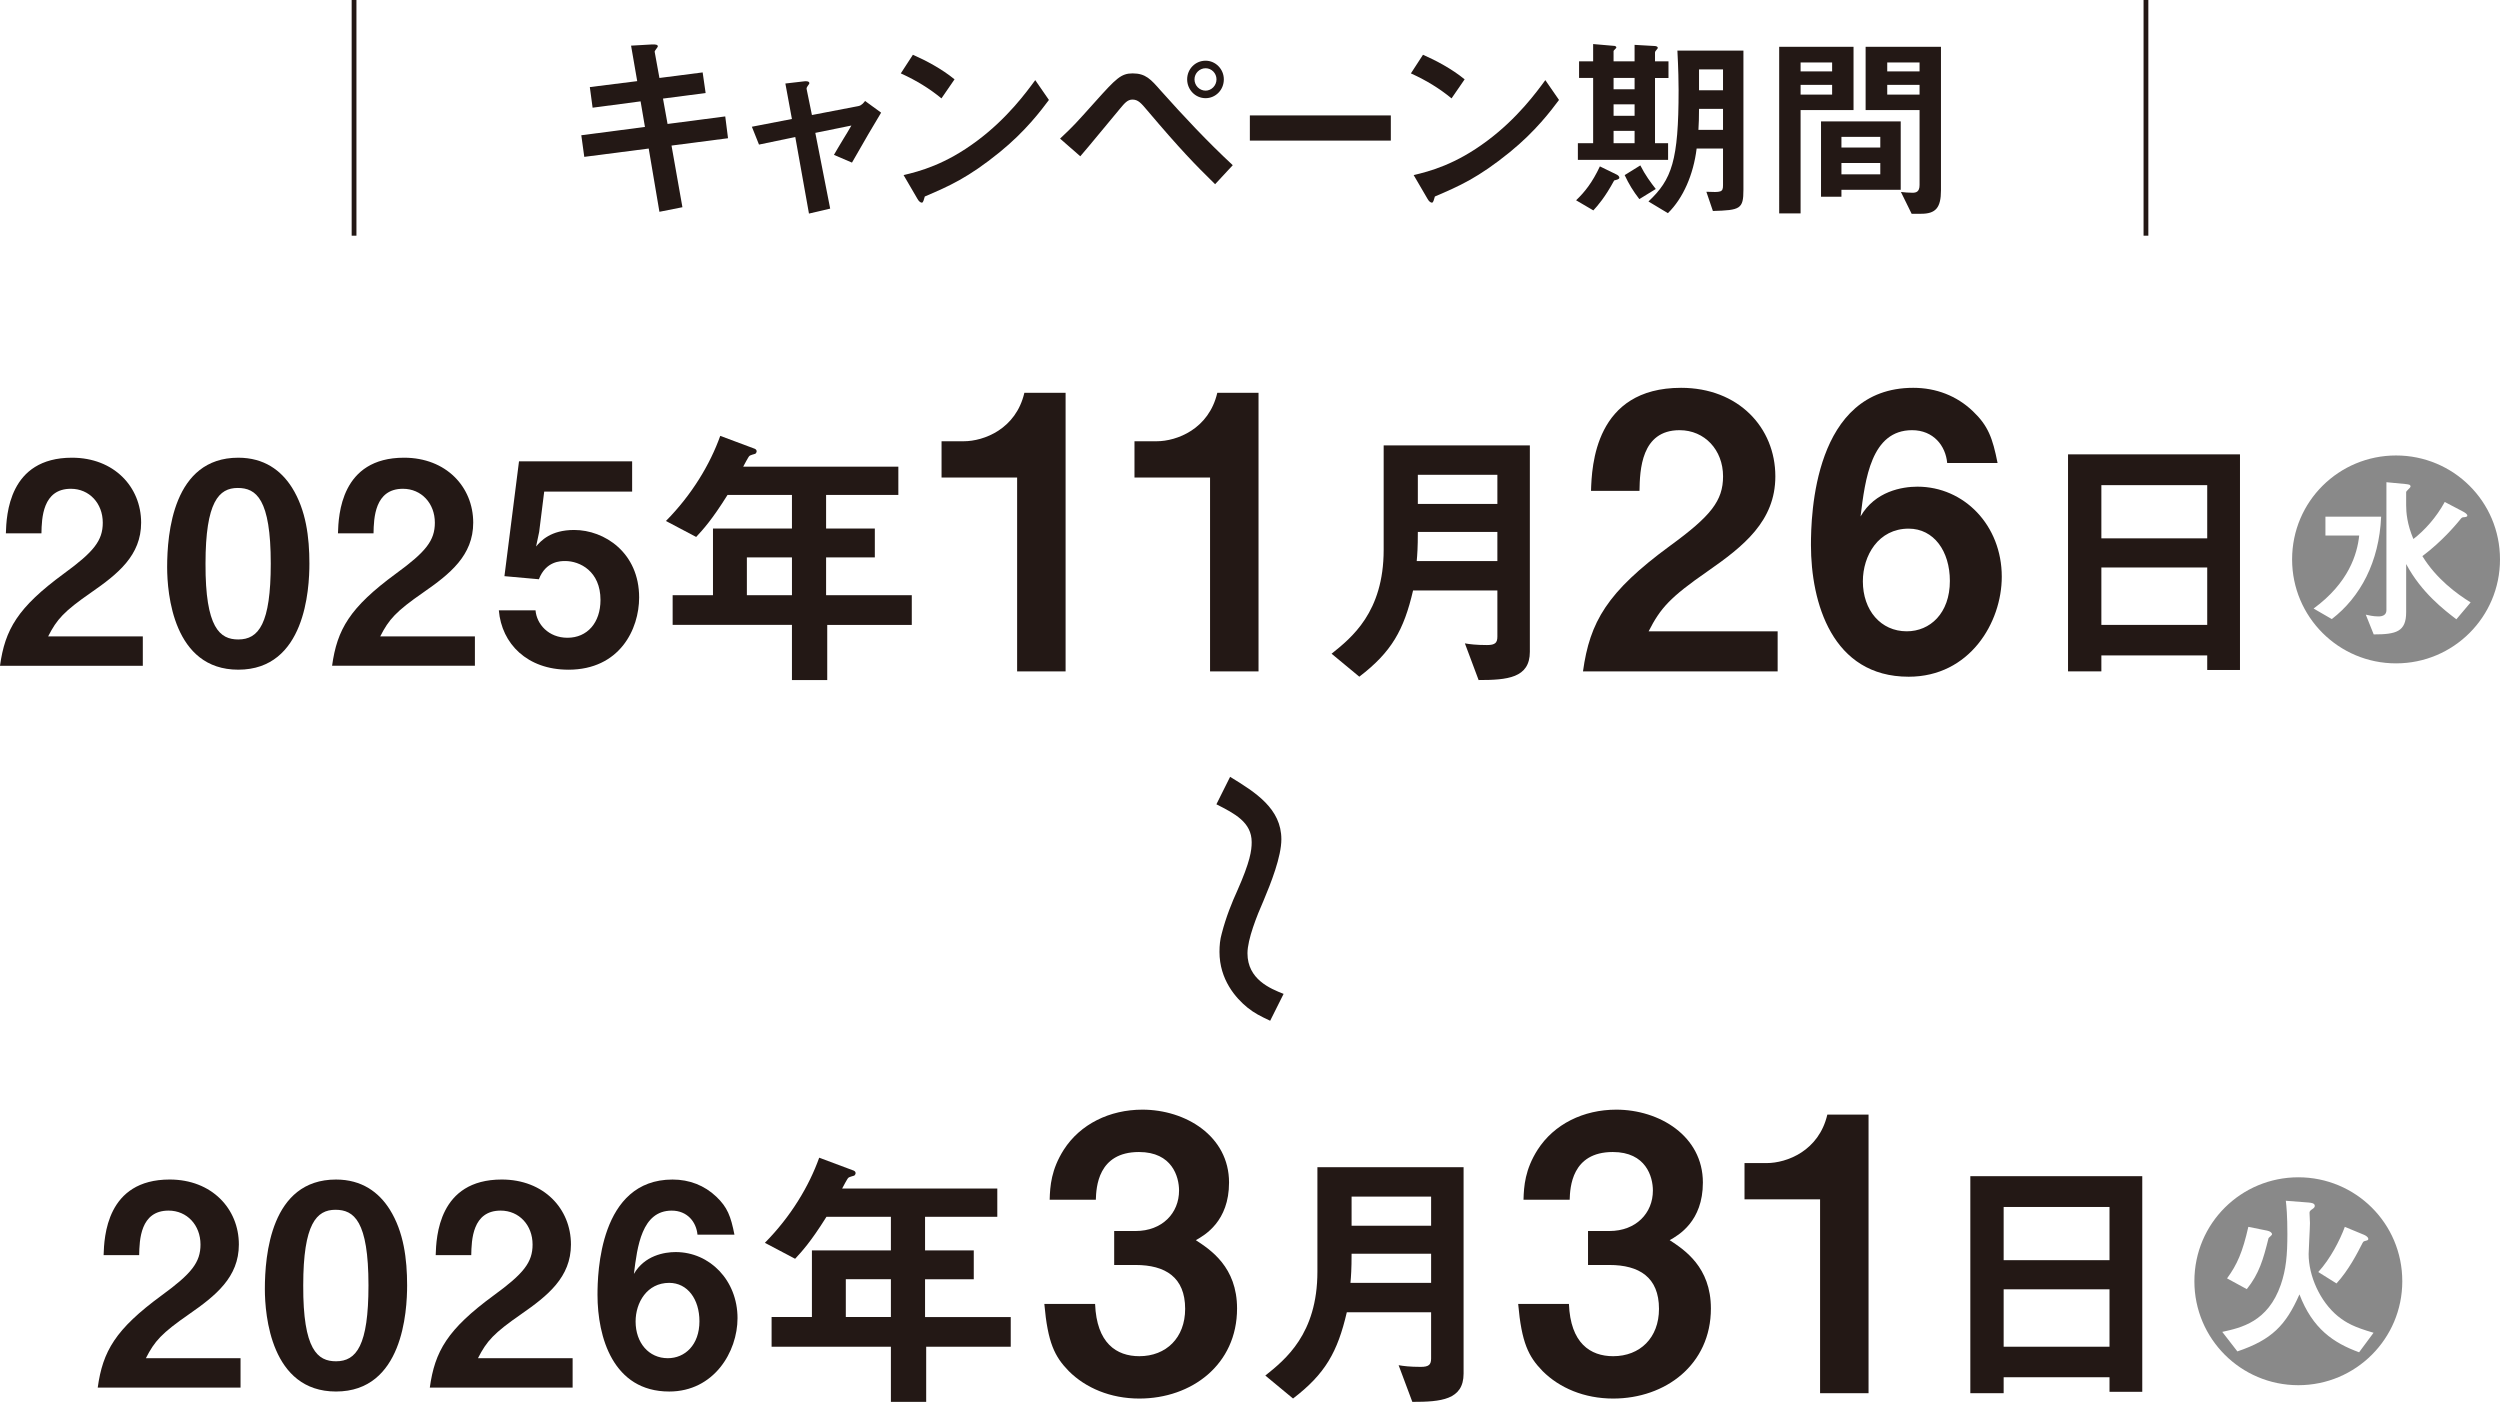 <?xml version="1.0" encoding="UTF-8"?>
<svg id="_レイヤー_2" data-name="レイヤー 2" xmlns="http://www.w3.org/2000/svg" width="316.255" height="177.341" viewBox="0 0 316.255 177.341">
  <defs>
    <style>
      .cls-1 {
        fill: none;
        stroke: #231815;
        stroke-miterlimit: 10;
        stroke-width: .605px;
      }

      .cls-2 {
        fill: #231815;
      }

      .cls-3 {
        fill: #898989;
      }
    </style>
  </defs>
  <g id="_レイヤー_2-2" data-name="レイヤー 2">
    <g>
      <path class="cls-2" d="M0,84.222c.637-4.605,2.232-7.368,8.077-11.656,3.79-2.763,4.924-4.179,4.924-6.446,0-2.445-1.7-4.288-4.038-4.288-3.579,0-3.685,3.719-3.72,5.633H.743c.071-2.302.355-9.564,8.361-9.564,5.313,0,8.749,3.685,8.749,8.219,0,4.144-2.94,6.482-6.305,8.82-3.472,2.409-4.357,3.4-5.456,5.562h11.974v3.719H0Z"/>
      <path class="cls-2" d="M30.142,84.717c-8.219,0-8.998-9.635-8.998-12.964,0-4.251.743-13.852,8.998-13.852,3.259,0,5.419,1.594,6.802,3.79,1.771,2.834,2.196,6.27,2.196,9.601,0,3.258-.532,13.425-8.998,13.425ZM30.072,61.728c-2.373,0-4.074,1.735-4.074,9.564-.035,8.183,1.842,9.601,4.145,9.601,2.586,0,4.109-1.984,4.109-9.601,0-8.183-1.842-9.564-4.18-9.564Z"/>
      <path class="cls-2" d="M42.009,84.222c.637-4.605,2.232-7.368,8.077-11.656,3.79-2.763,4.924-4.179,4.924-6.446,0-2.445-1.7-4.288-4.038-4.288-3.579,0-3.685,3.719-3.72,5.633h-4.499c.071-2.302.355-9.564,8.361-9.564,5.313,0,8.749,3.685,8.749,8.219,0,4.144-2.94,6.482-6.305,8.82-3.472,2.409-4.357,3.4-5.456,5.562h11.974v3.719h-18.067Z"/>
      <path class="cls-2" d="M71.89,84.717c-5.172,0-8.432-3.258-8.786-7.51h4.641c.142,1.735,1.629,3.471,4.038,3.471,2.516,0,4.18-1.911,4.18-4.781,0-3.649-2.621-4.925-4.464-4.925-.566,0-2.444,0-3.33,2.304l-4.357-.39,1.842-14.524h14.312v3.825h-11.124l-.638,5.103-.389,1.841c.603-.708,1.842-2.089,4.818-2.089,3.827,0,8.218,2.87,8.218,8.537,0,4.003-2.444,9.14-8.962,9.14Z"/>
      <path class="cls-2" d="M104.647,79.05v6.978h-4.464v-6.978h-15.092v-3.756h5.102v-8.432h9.99v-4.251h-8.149c-2.018,3.224-3.117,4.393-3.967,5.315l-3.826-2.02c3.294-3.329,5.597-7.19,6.872-10.768l4.356,1.628c.178.071.249.212.249.32s-.071.249-.177.32c-.107.034-.673.176-.744.283-.071,0-.709,1.203-.78,1.345h19.625v3.578h-9.14v4.251h6.165v3.649h-6.165v4.783h10.84v3.756h-10.698ZM100.184,70.511h-5.703v4.783h5.703v-4.783Z"/>
      <path class="cls-2" d="M128.668,84.932v-24.526h-9.56v-4.586h2.801c2.558,0,6.614-1.546,7.676-6.132h5.215v35.244h-6.132Z"/>
      <path class="cls-2" d="M153.074,84.932v-24.526h-9.56v-4.586h2.801c2.558,0,6.614-1.546,7.676-6.132h5.215v35.244h-6.132Z"/>
      <path class="cls-2" d="M187.047,86.028l-1.736-4.64c.603.105,1.418.212,2.799.212,1.027,0,1.311-.283,1.311-1.064v-5.845h-10.663c-1.169,5.032-2.728,7.795-6.802,10.911l-3.508-2.904c2.516-2.02,6.589-5.242,6.589-13.142v-13.215h18.493v26.108c0,3.331-2.87,3.578-6.483,3.578ZM189.421,67.29h-10.061c0,1.982-.071,2.904-.142,3.683h10.202v-3.683ZM189.421,60.061h-10.061v3.685h10.061v-3.685Z"/>
      <path class="cls-2" d="M200.251,84.932c.869-6.275,3.042-10.043,11.009-15.884,5.166-3.765,6.71-5.698,6.71-8.788,0-3.331-2.317-5.841-5.504-5.841-4.875,0-5.02,5.068-5.068,7.676h-6.132c.098-3.138.482-13.035,11.393-13.035,7.244,0,11.925,5.02,11.925,11.2,0,5.65-4.006,8.835-8.592,12.023-4.731,3.283-5.939,4.634-7.437,7.578h16.32v5.07h-24.624Z"/>
      <path class="cls-2" d="M241.449,85.607c-9.704,0-12.36-9.413-12.36-16.657,0-3.717.337-19.89,12.939-19.89,2.897,0,5.503,1.014,7.531,2.944,1.932,1.835,2.51,3.381,3.138,6.566h-6.373c-.191-2.173-1.737-4.152-4.441-4.152-5.166,0-5.939,6.18-6.518,10.911,1.835-3.187,5.263-3.765,7.194-3.765,5.891,0,10.67,4.875,10.67,11.393,0,5.793-4.056,12.649-11.78,12.649ZM241.449,66.874c-3.815,0-5.793,3.381-5.793,6.664,0,3.668,2.269,6.323,5.552,6.323,2.944,0,5.455-2.269,5.455-6.373,0-3.765-2.028-6.614-5.214-6.614Z"/>
      <path class="cls-2" d="M279.218,84.754v-1.842h-13.391v2.018h-4.217v-27.453h21.752v27.277h-4.144ZM279.218,61.372h-13.391v6.731h13.391v-6.731ZM279.218,71.788h-13.391v7.263h13.391v-7.263Z"/>
      <path class="cls-3" d="M303.105,83.918c-7.268,0-13.15-5.881-13.15-13.15,0-7.353,5.937-13.15,13.15-13.15s13.15,5.797,13.15,13.15c0,7.268-5.881,13.15-13.15,13.15ZM294.172,65.359v2.384h4.272c-.249,2.359-1.332,5.992-5.77,9.239l2.304,1.332c3.605-2.774,5.992-7.213,6.241-12.955h-7.047ZM306.434,70.353c2.552-1.915,4.217-3.968,4.466-4.246.444-.555.501-.637.666-.666.362-.029.555-.055.555-.222s-.249-.362-.637-.555l-2.219-1.165c-1.054,1.942-2.552,3.606-3.966,4.687-.805-1.886-.916-3.383-.916-4.27v-1.665c0-.14.555-.555.555-.695,0-.277-.251-.277-.721-.333l-2.33-.222v16.201c0,.584-.471.777-.999.777-.666,0-1.247-.14-1.609-.222l.999,2.497c2.83,0,4.106-.333,4.106-2.801v-6.103c1.915,3.605,4.827,5.824,6.354,6.991l1.802-2.137c-1.749-1.081-4.328-2.967-6.103-5.853Z"/>
    </g>
    <path class="cls-2" d="M157.808,127.463c-1.487-1.205-3.541-3.543-3.541-7.05,0-.815.071-1.557.283-2.302.532-2.091,1.345-4.075,1.948-5.386,1.665-3.754,1.842-5.135,1.842-6.199,0-2.514-2.16-3.612-4.464-4.781l1.735-3.473c3.26,1.984,6.484,4.039,6.484,7.9,0,2.196-1.311,5.525-2.267,7.793-.815,1.842-2.02,4.854-2.02,6.626,0,3.295,2.87,4.464,4.571,5.137l-1.701,3.4c-1.274-.603-1.984-.957-2.87-1.665Z"/>
    <g>
      <path class="cls-2" d="M12.362,175.534c.637-4.605,2.231-7.368,8.076-11.656,3.792-2.763,4.925-4.179,4.925-6.446,0-2.445-1.701-4.288-4.039-4.288-3.578,0-3.683,3.719-3.719,5.633h-4.498c.071-2.302.354-9.564,8.359-9.564,5.315,0,8.751,3.685,8.751,8.219,0,4.144-2.941,6.482-6.306,8.82-3.473,2.409-4.356,3.4-5.455,5.562h11.973v3.719H12.362Z"/>
      <path class="cls-2" d="M42.503,176.03c-8.217,0-8.998-9.635-8.998-12.964,0-4.251.744-13.852,8.998-13.852,3.26,0,5.42,1.594,6.802,3.79,1.772,2.834,2.196,6.27,2.196,9.601,0,3.258-.53,13.425-8.998,13.425ZM42.432,153.04c-2.372,0-4.073,1.735-4.073,9.564-.036,8.183,1.842,9.601,4.144,9.601,2.587,0,4.11-1.984,4.11-9.601,0-8.183-1.842-9.564-4.18-9.564Z"/>
      <path class="cls-2" d="M54.371,175.534c.637-4.605,2.231-7.368,8.076-11.656,3.792-2.763,4.925-4.179,4.925-6.446,0-2.445-1.701-4.288-4.039-4.288-3.578,0-3.683,3.719-3.719,5.633h-4.498c.071-2.302.354-9.564,8.359-9.564,5.315,0,8.751,3.685,8.751,8.219,0,4.144-2.941,6.482-6.306,8.82-3.473,2.409-4.356,3.4-5.455,5.562h11.973v3.719h-18.067Z"/>
      <path class="cls-2" d="M84.654,176.03c-7.119,0-9.069-6.907-9.069-12.222,0-2.726.249-14.594,9.495-14.594,2.126,0,4.037.744,5.525,2.16,1.418,1.347,1.842,2.48,2.304,4.818h-4.676c-.143-1.594-1.276-3.046-3.26-3.046-3.79,0-4.356,4.534-4.783,8.007,1.347-2.338,3.863-2.765,5.279-2.765,4.322,0,7.829,3.58,7.829,8.361,0,4.251-2.975,9.281-8.644,9.281ZM84.654,162.285c-2.797,0-4.249,2.48-4.249,4.888,0,2.692,1.665,4.642,4.073,4.642,2.16,0,4.003-1.665,4.003-4.676,0-2.763-1.489-4.854-3.827-4.854Z"/>
      <path class="cls-2" d="M117.164,170.363v6.978h-4.464v-6.978h-15.092v-3.756h5.101v-8.432h9.991v-4.251h-8.149c-2.018,3.224-3.117,4.393-3.968,5.315l-3.825-2.02c3.295-3.329,5.596-7.19,6.872-10.768l4.356,1.628c.178.071.249.212.249.32s-.071.249-.178.32c-.105.034-.673.176-.744.283-.071,0-.708,1.203-.779,1.345h19.626v3.578h-9.14v4.251h6.163v3.649h-6.163v4.783h10.84v3.756h-10.699ZM112.7,161.824h-5.703v4.783h5.703v-4.783Z"/>
      <path class="cls-2" d="M144.131,176.92c-3.67,0-6.807-1.351-8.931-3.476-1.787-1.833-2.656-3.572-3.09-8.497h6.421c.193,4.973,2.703,6.614,5.6,6.614,3.381,0,5.793-2.317,5.793-5.987,0-4.006-2.51-5.552-6.275-5.552h-2.703v-4.297h2.703c3.379,0,5.504-2.269,5.504-5.116,0-1.739-.871-4.877-5.07-4.877-5.214,0-5.407,4.49-5.457,6.034h-5.841c.048-1.737.193-3.813,1.787-6.325,2.076-3.233,5.793-5.068,9.945-5.068,5.457,0,10.959,3.331,10.959,9.222,0,4.925-3.09,6.662-4.2,7.289,1.835,1.207,5.214,3.379,5.214,8.642,0,7.096-5.745,11.393-12.36,11.393Z"/>
      <path class="cls-2" d="M178.663,177.341l-1.735-4.64c.603.105,1.418.212,2.799.212,1.027,0,1.311-.283,1.311-1.064v-5.845h-10.663c-1.169,5.032-2.728,7.795-6.802,10.911l-3.507-2.904c2.514-2.02,6.589-5.242,6.589-13.142v-13.215h18.492v26.108c0,3.331-2.87,3.578-6.484,3.578ZM181.038,158.602h-10.06c0,1.982-.071,2.904-.143,3.683h10.203v-3.683ZM181.038,151.374h-10.06v3.685h10.06v-3.685Z"/>
      <path class="cls-2" d="M204.073,176.92c-3.67,0-6.807-1.351-8.931-3.476-1.787-1.833-2.656-3.572-3.09-8.497h6.421c.193,4.973,2.703,6.614,5.6,6.614,3.381,0,5.793-2.317,5.793-5.987,0-4.006-2.51-5.552-6.275-5.552h-2.703v-4.297h2.703c3.379,0,5.504-2.269,5.504-5.116,0-1.739-.871-4.877-5.07-4.877-5.214,0-5.407,4.49-5.457,6.034h-5.841c.048-1.737.193-3.813,1.787-6.325,2.076-3.233,5.793-5.068,9.945-5.068,5.457,0,10.959,3.331,10.959,9.222,0,4.925-3.09,6.662-4.2,7.289,1.835,1.207,5.214,3.379,5.214,8.642,0,7.096-5.745,11.393-12.36,11.393Z"/>
      <path class="cls-2" d="M230.243,176.244v-24.526h-9.559v-4.586h2.799c2.56,0,6.614-1.546,7.678-6.132h5.214v35.244h-6.132Z"/>
      <path class="cls-2" d="M266.857,176.066v-1.842h-13.391v2.018h-4.215v-27.453h21.75v27.277h-4.144ZM266.857,152.684h-13.391v6.731h13.391v-6.731ZM266.857,163.1h-13.391v7.263h13.391v-7.263Z"/>
      <path class="cls-3" d="M290.744,175.23c-7.268,0-13.15-5.881-13.15-13.15,0-7.353,5.937-13.15,13.15-13.15s13.15,5.797,13.15,13.15c0,7.268-5.881,13.15-13.15,13.15ZM295.766,166.519c-2.304-1.886-3.719-5.133-3.719-7.879,0-.555.168-3.3.168-3.913,0-.193-.057-1.136-.057-1.332,0-.193.195-.333.362-.444.251-.165.304-.276.304-.415,0-.362-.555-.388-.804-.415l-2.858-.222c.084.693.195,1.913.195,4.188,0,2.719-.166,4.494-.832,6.436-1.636,4.716-5.022,5.437-7.406,5.964l1.913,2.47c4.355-1.471,6.13-3.3,7.852-7.213,1.665,4.356,4.299,6.132,7.546,7.324l1.829-2.47c-2.468-.719-3.411-1.221-4.492-2.08ZM286.777,155.673l-2.359-.473c-.721,3.189-1.414,4.772-2.692,6.518l2.499,1.36c1.554-1.942,2.08-3.744,2.746-6.436.029-.082.444-.388.444-.499,0-.195-.222-.388-.637-.471ZM299.038,156.199l-2.413-.999c-.61,1.665-1.831,4.05-3.358,5.715l2.304,1.443c1.527-1.665,2.608-3.773,3.302-5.131.054-.084.111-.195.249-.222.388-.111.471-.111.471-.279,0-.249-.36-.444-.555-.526Z"/>
    </g>
    <g>
      <g>
        <path class="cls-2" d="M84.948,18.414l1.379,7.8-2.909.578-1.355-8.001-8.151,1.052-.376-2.734,8.051-1.052-.552-3.235-6.07.802-.351-2.608,5.994-.752-.777-4.49,2.634-.151c.551-.025.752.052.752.251,0,.101-.427.553-.401.677l.602,3.312,5.468-.702.376,2.608-5.393.702.577,3.21,7.298-.953.352,2.759-7.149.928Z"/>
        <path class="cls-2" d="M107.778,20.57l-2.283-.978c.427-.727.501-.878,1.204-2.032.476-.777.526-.851,1.003-1.68l-4.564.928,1.881,9.582-2.684.628-1.731-9.683-4.59.955-.902-2.258,5.066-.98-.828-4.488,2.383-.276c.125-.025.652-.052.652.226,0,.05,0,.099-.201.35-.05.075-.175.251-.15.377l.677,3.31,5.869-1.129c.427-.075.727-.476.852-.652l2.032,1.481c-1.104,1.831-1.956,3.285-3.687,6.319Z"/>
        <path class="cls-2" d="M119.095,12.445c-1.429-1.179-3.135-2.258-5.142-3.161l1.531-2.357c1.655.727,3.687,1.806,5.267,3.111l-1.656,2.407ZM126.444,19.267c-3.962,3.21-6.345,4.263-9.455,5.592-.125.352-.176.779-.376.779-.151,0-.377-.151-.552-.478l-1.756-3.01c2.007-.476,5.293-1.328,9.306-4.339,3.837-2.858,6.245-6.168,7.349-7.674l1.731,2.508c-.979,1.305-2.935,3.937-6.246,6.622Z"/>
        <path class="cls-2" d="M153.714,23.304c-2.583-2.533-4.389-4.389-8.553-9.304-.803-.953-1.179-1.404-1.906-1.404-.628,0-1.004.476-1.555,1.129-.727.851-4.213,5.116-5.041,6.044l-2.558-2.233c1.755-1.655,1.881-1.806,4.489-4.714,2.609-2.91,3.235-3.538,4.69-3.538,1.656,0,2.307.754,3.562,2.183,2.91,3.26,5.895,6.446,9.105,9.43l-2.233,2.407ZM152.51,12.42c-1.305,0-2.333-1.079-2.333-2.382s1.028-2.359,2.333-2.359c1.253,0,2.307,1.054,2.307,2.359,0,1.353-1.054,2.382-2.307,2.382ZM152.51,8.632c-.753,0-1.405.628-1.405,1.406,0,.802.652,1.429,1.405,1.429.727,0,1.379-.628,1.379-1.429,0-.779-.628-1.406-1.379-1.406Z"/>
        <path class="cls-2" d="M158.109,17.787v-3.186h17.833v3.186h-17.833Z"/>
        <path class="cls-2" d="M183.623,12.445c-1.429-1.179-3.135-2.258-5.142-3.161l1.531-2.357c1.655.727,3.687,1.806,5.267,3.111l-1.656,2.407ZM190.971,19.267c-3.962,3.21-6.345,4.263-9.455,5.592-.125.352-.176.779-.376.779-.151,0-.377-.151-.552-.478l-1.756-3.01c2.007-.476,5.293-1.328,9.306-4.339,3.837-2.858,6.245-6.168,7.349-7.674l1.731,2.508c-.979,1.305-2.935,3.937-6.246,6.622Z"/>
        <path class="cls-2" d="M204.195,22.828c-1.154,2.133-2.057,3.161-2.634,3.788l-2.182-1.28c1.104-1.052,2.057-2.258,3.011-4.288l2.057,1.003c.175.075.401.226.401.427s-.3.251-.652.35ZM209.362,9.862v8.252h1.655v2.106h-11.413v-2.106h1.931v-8.252h-1.78v-2.106h1.78v-2.183l2.609.226c.1,0,.326.025.326.226,0,.075-.351.352-.351.427v1.305h2.658v-2.082l2.609.149c.251.025.326.151.326.226s-.076.151-.176.276c-.076.077-.175.201-.175.327v1.104h1.705v2.106h-1.705ZM206.779,9.862h-2.658v1.429h2.658v-1.429ZM206.779,13.197h-2.658v1.456h2.658v-1.456ZM206.779,16.558h-2.658v1.555h2.658v-1.555ZM207.38,25.187c-.778-1.004-1.329-1.908-1.856-3.036l1.981-1.228c.603,1.203,1.33,2.183,1.956,2.985l-2.082,1.28ZM216.685,26.691l-.827-2.432c1.856.075,2.107.075,2.107-.828v-4.64h-3.337c-.401,3.285-1.705,6.295-3.636,8.175l-2.459-1.479c2.96-2.784,3.813-5.143,3.813-14.097,0-.903-.026-2.608-.151-4.99h8.352v17.606c0,2.434-.401,2.585-3.863,2.684ZM217.965,13.774h-3.035c0,1.027-.025,1.856-.076,2.658h3.111v-2.658ZM217.965,8.783h-3.035v2.635h3.035v-2.635Z"/>
        <path class="cls-2" d="M227.778,13.924v13.068h-2.708V5.924h9.406v7.999h-6.697ZM231.767,7.905h-3.988v1.129h3.988v-1.129ZM231.767,10.74h-3.988v1.228h3.988v-1.228ZM232.945,24.007v.878h-2.583v-9.53h10.083v8.652h-7.5ZM237.861,17.31h-4.916v1.355h4.916v-1.355ZM237.861,20.622h-4.916v1.429h4.916v-1.429ZM243.028,27.043h-1.203l-1.355-2.759c.427.05.953.099,1.455.099.452,0,.903-.099.903-.978v-9.482h-6.823v-7.999h9.531v18.159c0,2.206-.677,2.96-2.508,2.96ZM242.828,7.905h-4.089v1.129h4.089v-1.129ZM242.828,10.74h-4.089v1.228h4.089v-1.228Z"/>
      </g>
      <line class="cls-1" x1="271.467" x2="271.467" y2="29.815"/>
      <line class="cls-1" x1="44.788" x2="44.788" y2="29.815"/>
    </g>
  </g>
</svg>
